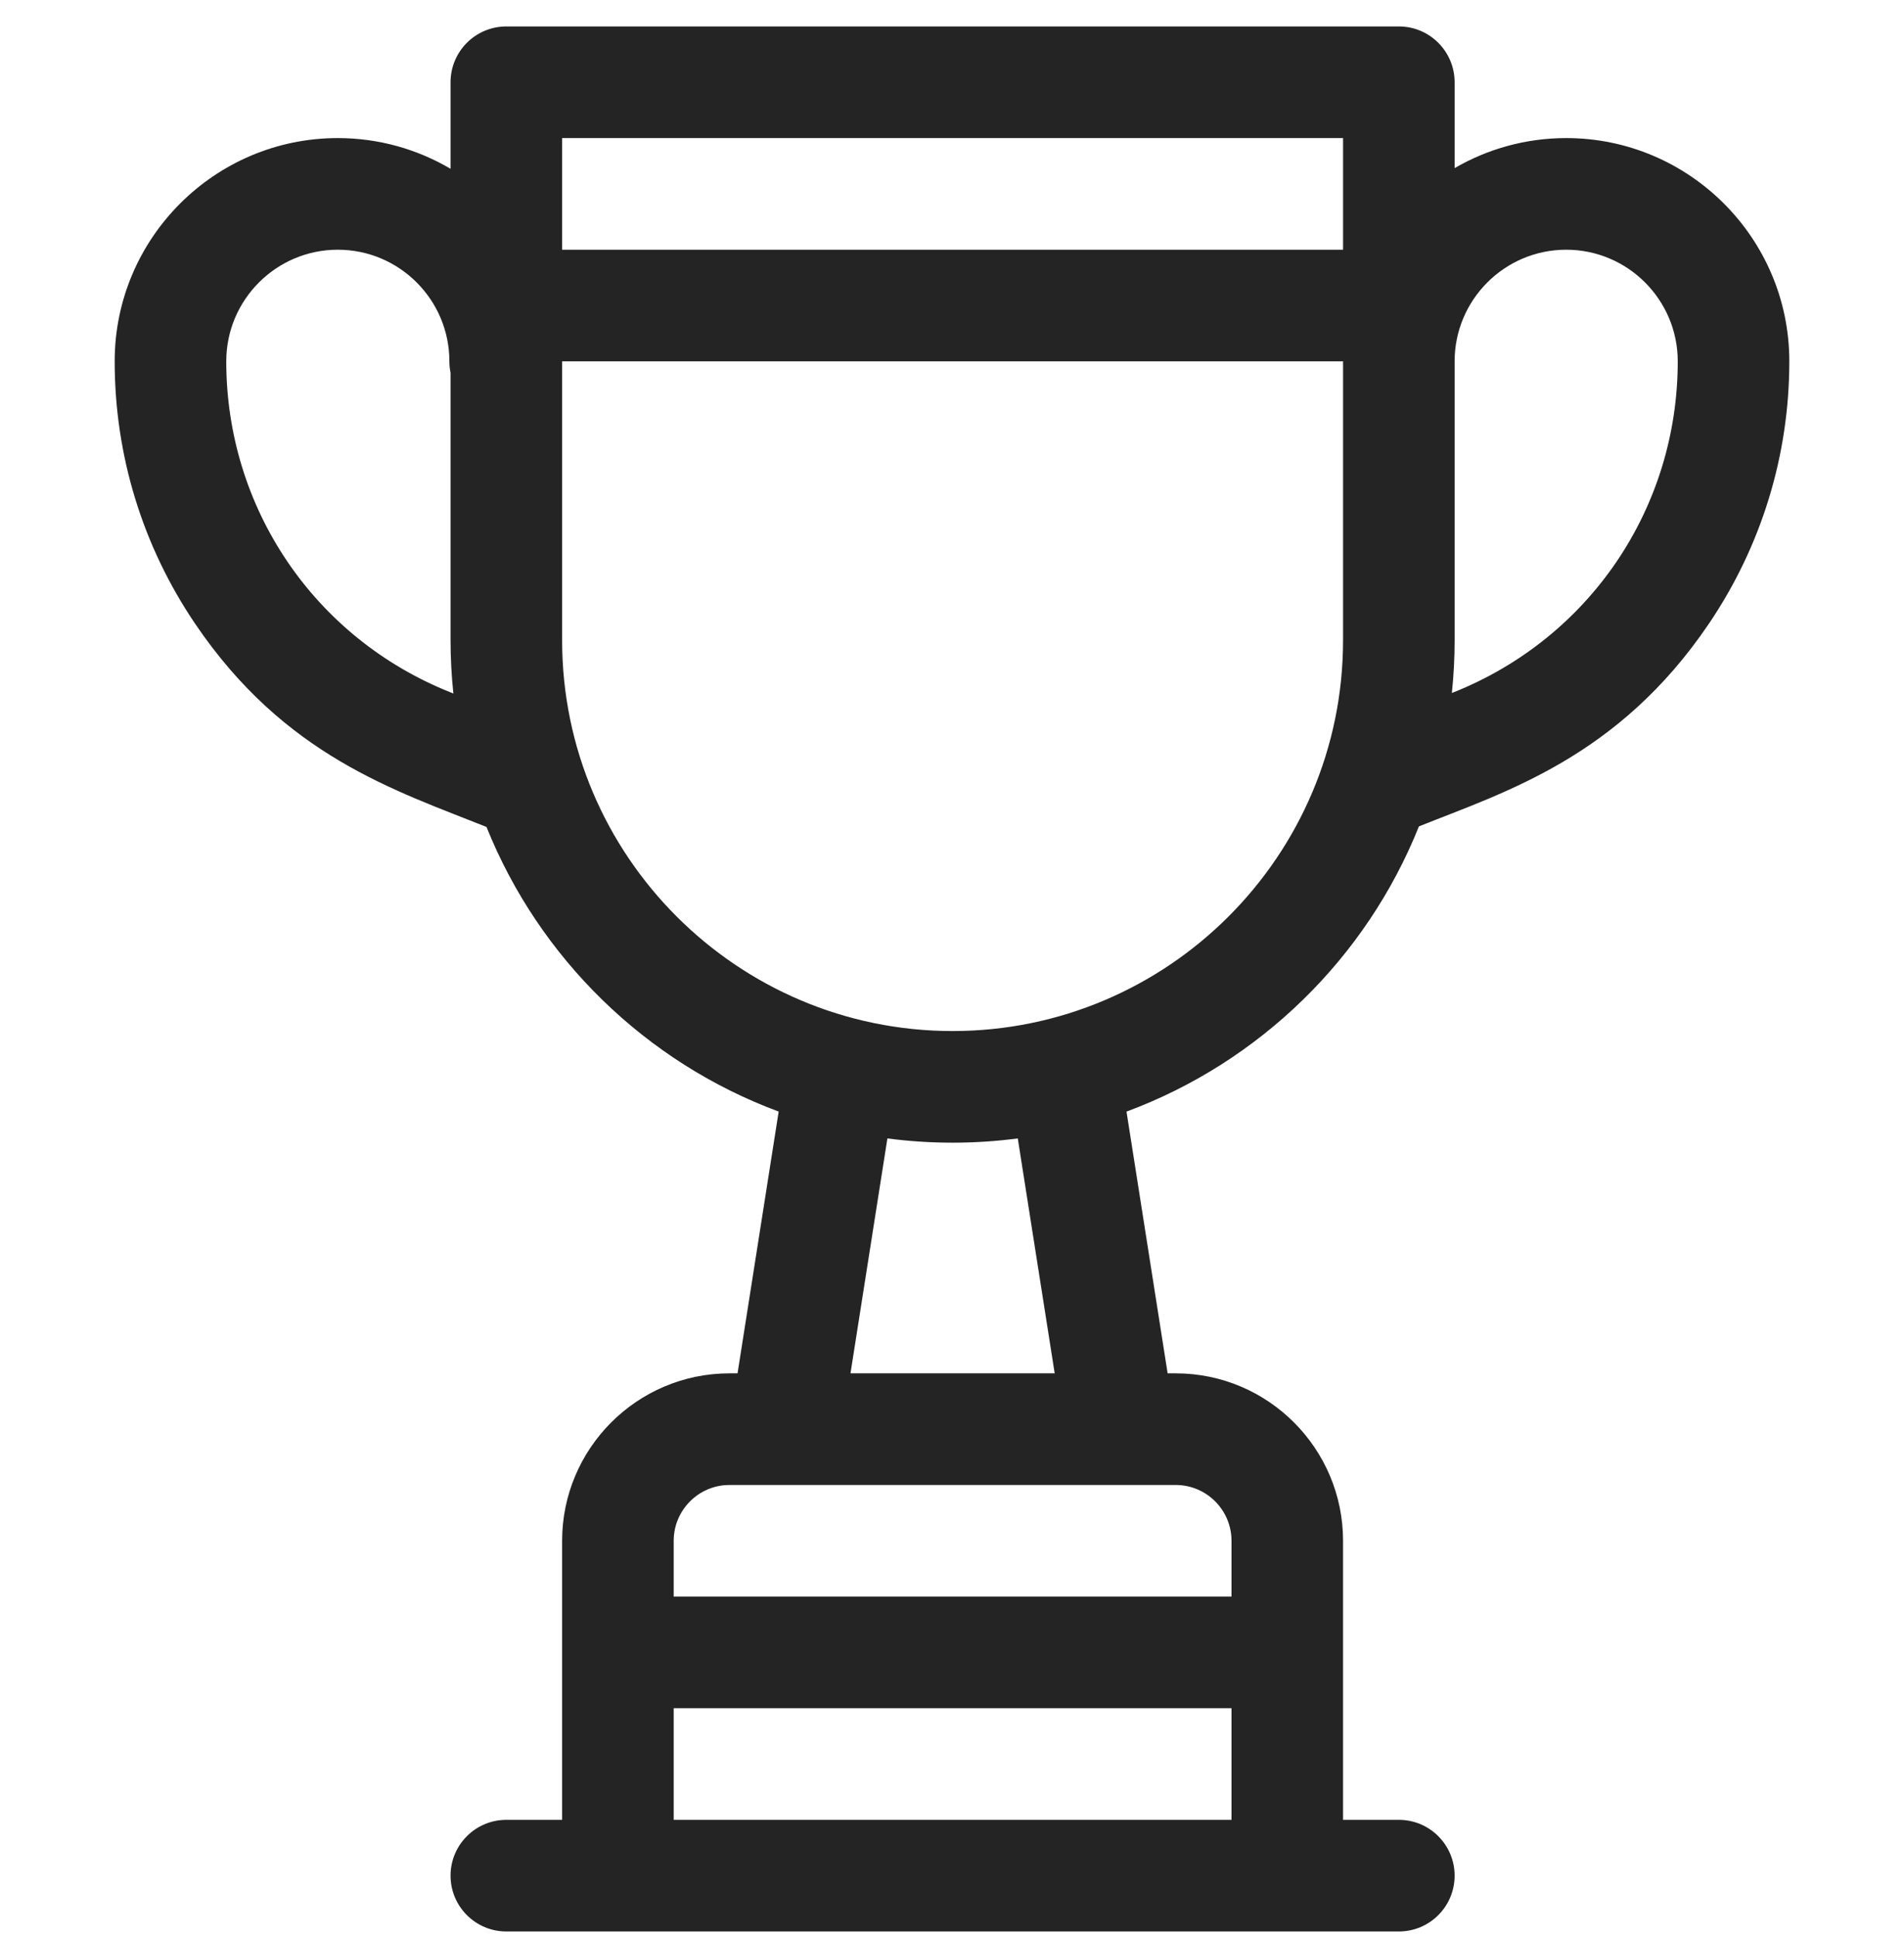 <svg xmlns="http://www.w3.org/2000/svg" fill="none" viewBox="0 0 60 61" height="61" width="60">
<g clip-path="url(#clip0_493_1576)">
<path fill="#242424" d="M49.355 4.349C48.074 4.349 46.874 4.695 45.839 5.295V2.591C45.839 1.621 45.052 0.833 44.081 0.833H15.956C14.985 0.833 14.198 1.621 14.198 2.591V5.316C13.155 4.703 11.941 4.349 10.645 4.349C6.768 4.349 3.614 7.503 3.614 11.38C3.614 14.338 4.49 17.195 6.148 19.644C8.971 23.812 12.451 24.894 15.331 26.046C16.991 30.181 20.349 33.459 24.538 35.01L23.242 43.255H22.987C20.08 43.255 17.714 45.621 17.714 48.529V57.318H15.956C14.985 57.318 14.198 58.105 14.198 59.076C14.198 60.047 14.985 60.834 15.956 60.834H44.081C45.052 60.834 45.839 60.047 45.839 59.076C45.839 58.105 45.052 57.318 44.081 57.318H42.323V48.529C42.323 45.621 39.958 43.255 37.05 43.255H36.795L35.499 35.011C39.694 33.456 43.056 30.172 44.714 26.028C47.434 24.94 51.001 23.855 53.852 19.644C55.51 17.195 56.386 14.338 56.386 11.38C56.386 7.503 53.232 4.349 49.355 4.349ZM14.185 21.802C9.899 20.087 7.13 15.997 7.13 11.38C7.13 9.442 8.707 7.865 10.645 7.865C12.584 7.865 14.161 9.442 14.161 11.38C14.161 11.504 14.174 11.624 14.198 11.741V20.169C14.198 20.734 14.229 21.292 14.287 21.842L14.185 21.802ZM38.808 57.318H21.23V53.802H38.808V57.318ZM37.05 46.771C38.019 46.771 38.808 47.56 38.808 48.529V50.287H21.23V48.529C21.23 47.56 22.018 46.771 22.987 46.771C23.941 46.771 34.813 46.771 37.05 46.771ZM26.801 43.255L27.964 35.856C28.637 35.944 29.322 35.99 30.019 35.99C30.715 35.99 31.401 35.944 32.073 35.856L33.236 43.255H26.801ZM42.323 20.169C42.323 26.954 36.803 32.474 30.019 32.474C23.234 32.474 17.714 26.954 17.714 20.169V11.38H42.323V20.169ZM42.323 7.865H17.714V4.349H42.323V7.865ZM45.815 21.802L45.752 21.826C45.809 21.282 45.839 20.729 45.839 20.169V11.38C45.839 9.442 47.416 7.865 49.355 7.865C51.293 7.865 52.87 9.442 52.87 11.38C52.87 15.997 50.101 20.087 45.815 21.802Z"></path>
</g>
<defs>
<clipPath id="clip0_493_1576">
<rect transform="translate(0 0.833)" fill="white" height="60" width="60"></rect>
</clipPath>
</defs>
</svg>
